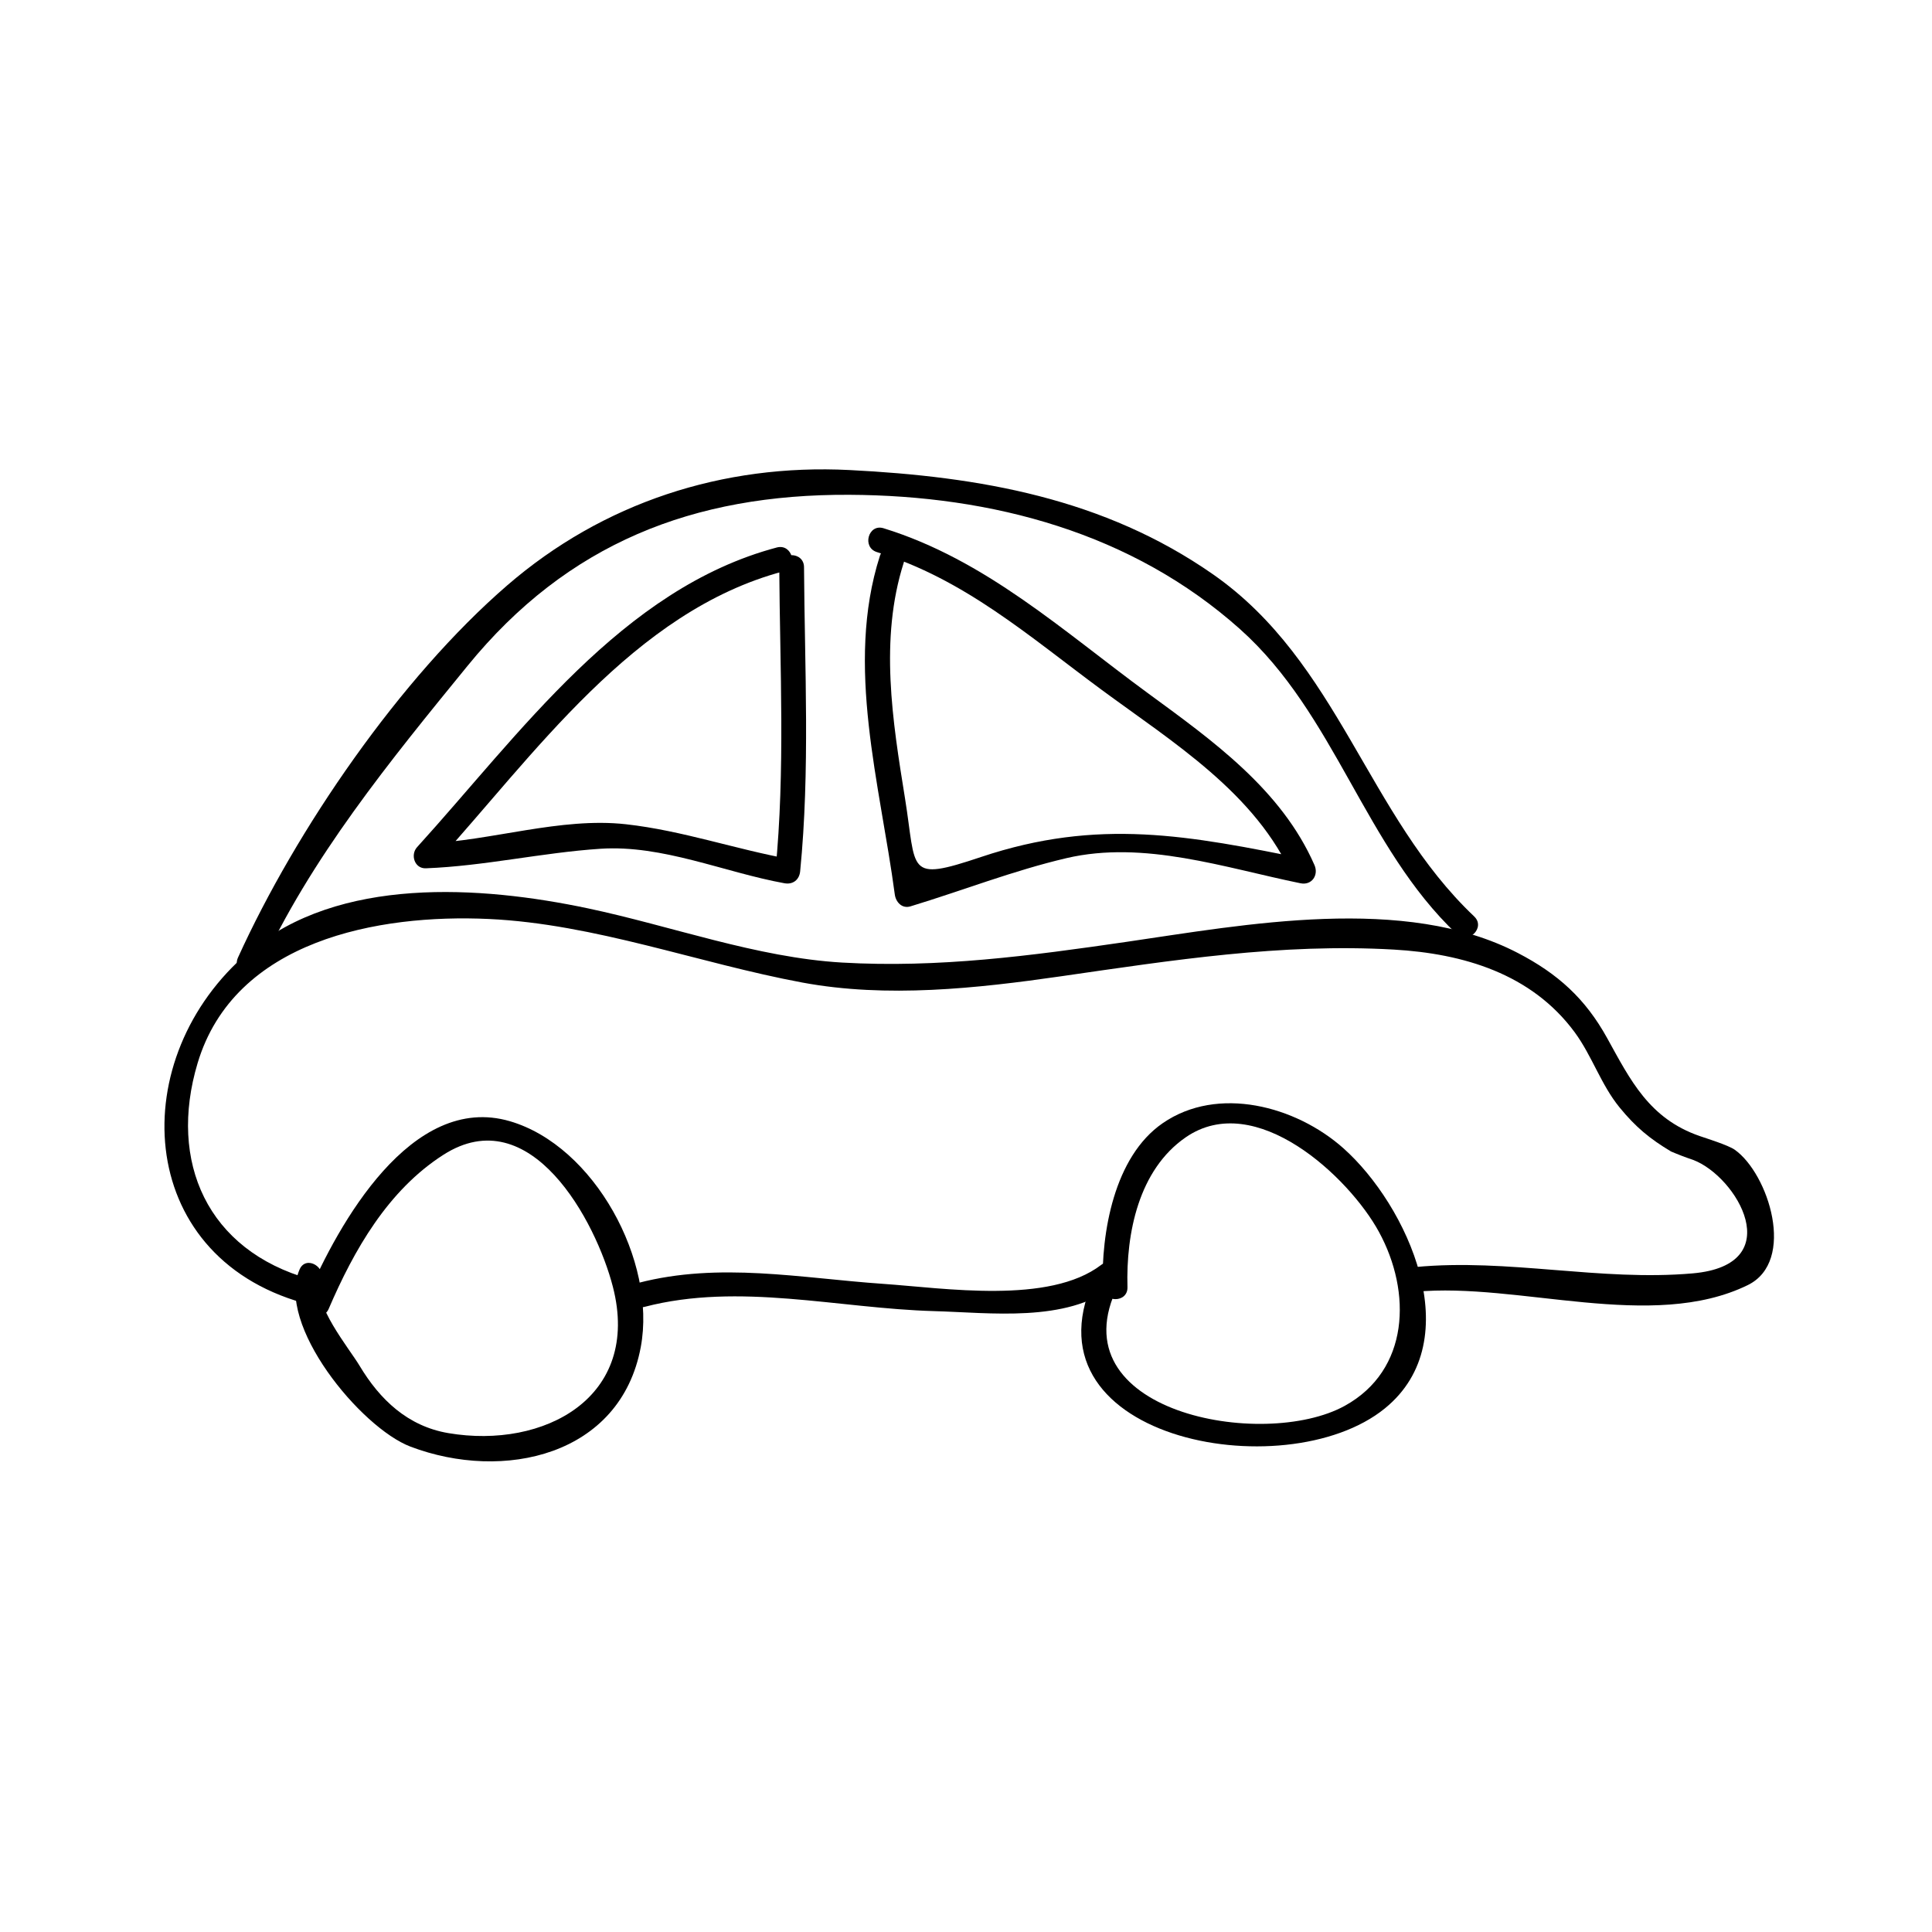 <?xml version="1.0" encoding="UTF-8"?>
<!-- The Best Svg Icon site in the world: iconSvg.co, Visit us! https://iconsvg.co -->
<svg fill="#000000" width="800px" height="800px" version="1.1" viewBox="144 144 512 512" xmlns="http://www.w3.org/2000/svg">
 <g>
  <path d="m442.79 485.12c-0.398-14.258 2.938-31.102 15.445-39.723 18.508-12.762 43.285 10.574 51.172 25.016 8.789 16.078 8.102 36.68-9 46.129-21.664 11.973-76.82 1.633-60.105-31.812 1.883-3.773-3.773-7.094-5.664-3.312-21.879 43.777 49.871 57.383 76.363 35.824 22.414-18.23 5.918-53.922-11.016-68.969-12.578-11.172-33.246-16.695-47.863-6.613-12.898 8.891-16.297 29.055-15.891 43.457 0.117 4.223 6.676 4.234 6.559 0.004z"/>
  <path d="m231.11 490.85c6.711-15.633 15.738-31.43 30.387-40.812 23.098-14.793 40.43 17.555 44.922 34.977 7.562 29.316-18.227 43.074-43.594 38.777-10.781-1.828-18.164-8.879-23.555-17.887-2.699-4.508-12.652-16.605-10.203-22.195 1.68-3.836-3.973-7.18-5.664-3.312-6.383 14.586 16.223 41.984 29.383 46.977 24.602 9.332 55.656 2.461 61.027-26.398 4.242-22.785-12.297-53.281-34.668-59.836-26.176-7.672-45.555 27.422-53.703 46.402-1.641 3.844 4.004 7.188 5.668 3.309z"/>
  <path d="m226.09 482.97c-27.152-7.641-37.551-31.047-29.73-57.203 9.758-32.637 47.949-39.582 77.168-38.227 28.184 1.312 55.508 11.707 83.07 16.84 22.414 4.172 46.273 1.559 68.625-1.66 29.473-4.25 58.316-8.785 88.152-7.07 18.426 1.059 36.488 6.406 47.914 21.883 4.598 6.231 6.992 13.93 11.914 19.949 4.246 5.191 7.981 8.293 13.645 11.676 1.91 0.82 3.852 1.559 5.824 2.219 11.625 4.356 25.469 27.84-0.094 30.082-24.566 2.156-48.875-4.019-73.469-1.676-4.172 0.398-4.215 6.965 0 6.559 27.289-2.598 62.613 10.648 88.055-1.77 12.938-6.312 5.512-29.559-3.438-35.879-1.715-1.211-7.496-3.008-9.316-3.637-13.348-4.633-18.305-14.746-24.488-25.938-5.793-10.492-13.078-17.055-23.652-22.555-29.973-15.598-72.395-7.519-103.9-2.938-25.215 3.664-49.695 6.941-75.195 5.465-22.625-1.312-45.312-9.715-67.41-14.375-28.328-5.973-66.004-8.605-89.824 11.551-32.98 27.902-30.531 80.379 14.402 93.027 4.086 1.148 5.812-5.18 1.746-6.324z"/>
  <path d="m435.81 479.22c-13.75 10.512-41.395 6.152-57.855 5.008-21.836-1.516-43.258-5.84-64.836-0.234-4.094 1.066-2.356 7.391 1.742 6.324 25.113-6.523 51.254 0.43 76.684 1.141 14.914 0.418 34.922 3.102 47.574-6.57 3.312-2.539 0.055-8.238-3.309-5.668z"/>
  <path d="m534.69 386.88c-28.352-26.828-35.914-67.426-69.211-90.664-28.906-20.172-61.781-25.902-96.379-27.652-33.562-1.695-65.312 8.637-90.672 30.555-28.422 24.566-55.949 64.734-71.352 98.633-1.738 3.82 3.914 7.16 5.664 3.312 13.461-29.625 34.77-55.598 55.188-80.637 26.465-32.453 59.801-45.5 101.16-45.301 37.887 0.184 74.91 10.051 103.51 35.582 25.332 22.613 32.961 57.645 57.441 80.809 3.078 2.906 7.723-1.727 4.644-4.637z"/>
  <path d="m377.16 291.38c-9.242 28.965 0.082 60.5 3.969 89.652 0.27 2.027 1.898 3.848 4.152 3.164 13.828-4.199 27.23-9.473 41.328-12.777 20.57-4.816 41.988 2.566 62.035 6.656 3 0.613 4.863-2.168 3.707-4.816-8.758-20.027-27.043-33.027-44.188-45.59-22.363-16.383-43.004-35.355-70.02-43.68-4.051-1.25-5.773 5.086-1.742 6.324 23.18 7.137 40.305 22.297 59.422 36.406 18.941 13.98 41.082 27.484 50.863 49.852 1.234-1.605 2.465-3.211 3.707-4.816-31.277-6.375-55.344-11.047-86.398-0.645-19.988 6.695-17.031 3.836-20.168-15.598-3.312-20.5-6.781-42.164-0.332-62.383 1.277-4.047-5.055-5.762-6.336-1.75z"/>
  <path d="m350.51 294.29c0.168 26.918 1.617 53.77-1.023 80.613 1.387-1.055 2.766-2.109 4.152-3.164-14.738-2.672-28.801-7.629-43.73-9.301-17.355-1.945-35.801 4.441-53.062 5.102 0.77 1.863 1.543 3.731 2.32 5.602 26.328-28.98 52.668-67.164 92.438-77.73 4.082-1.086 2.352-7.414-1.742-6.324-41.098 10.922-68.16 49.512-95.332 79.418-1.832 2.012-0.684 5.715 2.32 5.602 15.574-0.598 30.723-4.152 46.262-5.176 16.504-1.09 32.758 6.234 48.785 9.141 2.234 0.402 3.93-0.918 4.152-3.164 2.641-26.848 1.191-53.699 1.023-80.613-0.027-4.231-6.586-4.234-6.562-0.004z"/>
 </g>
</svg>